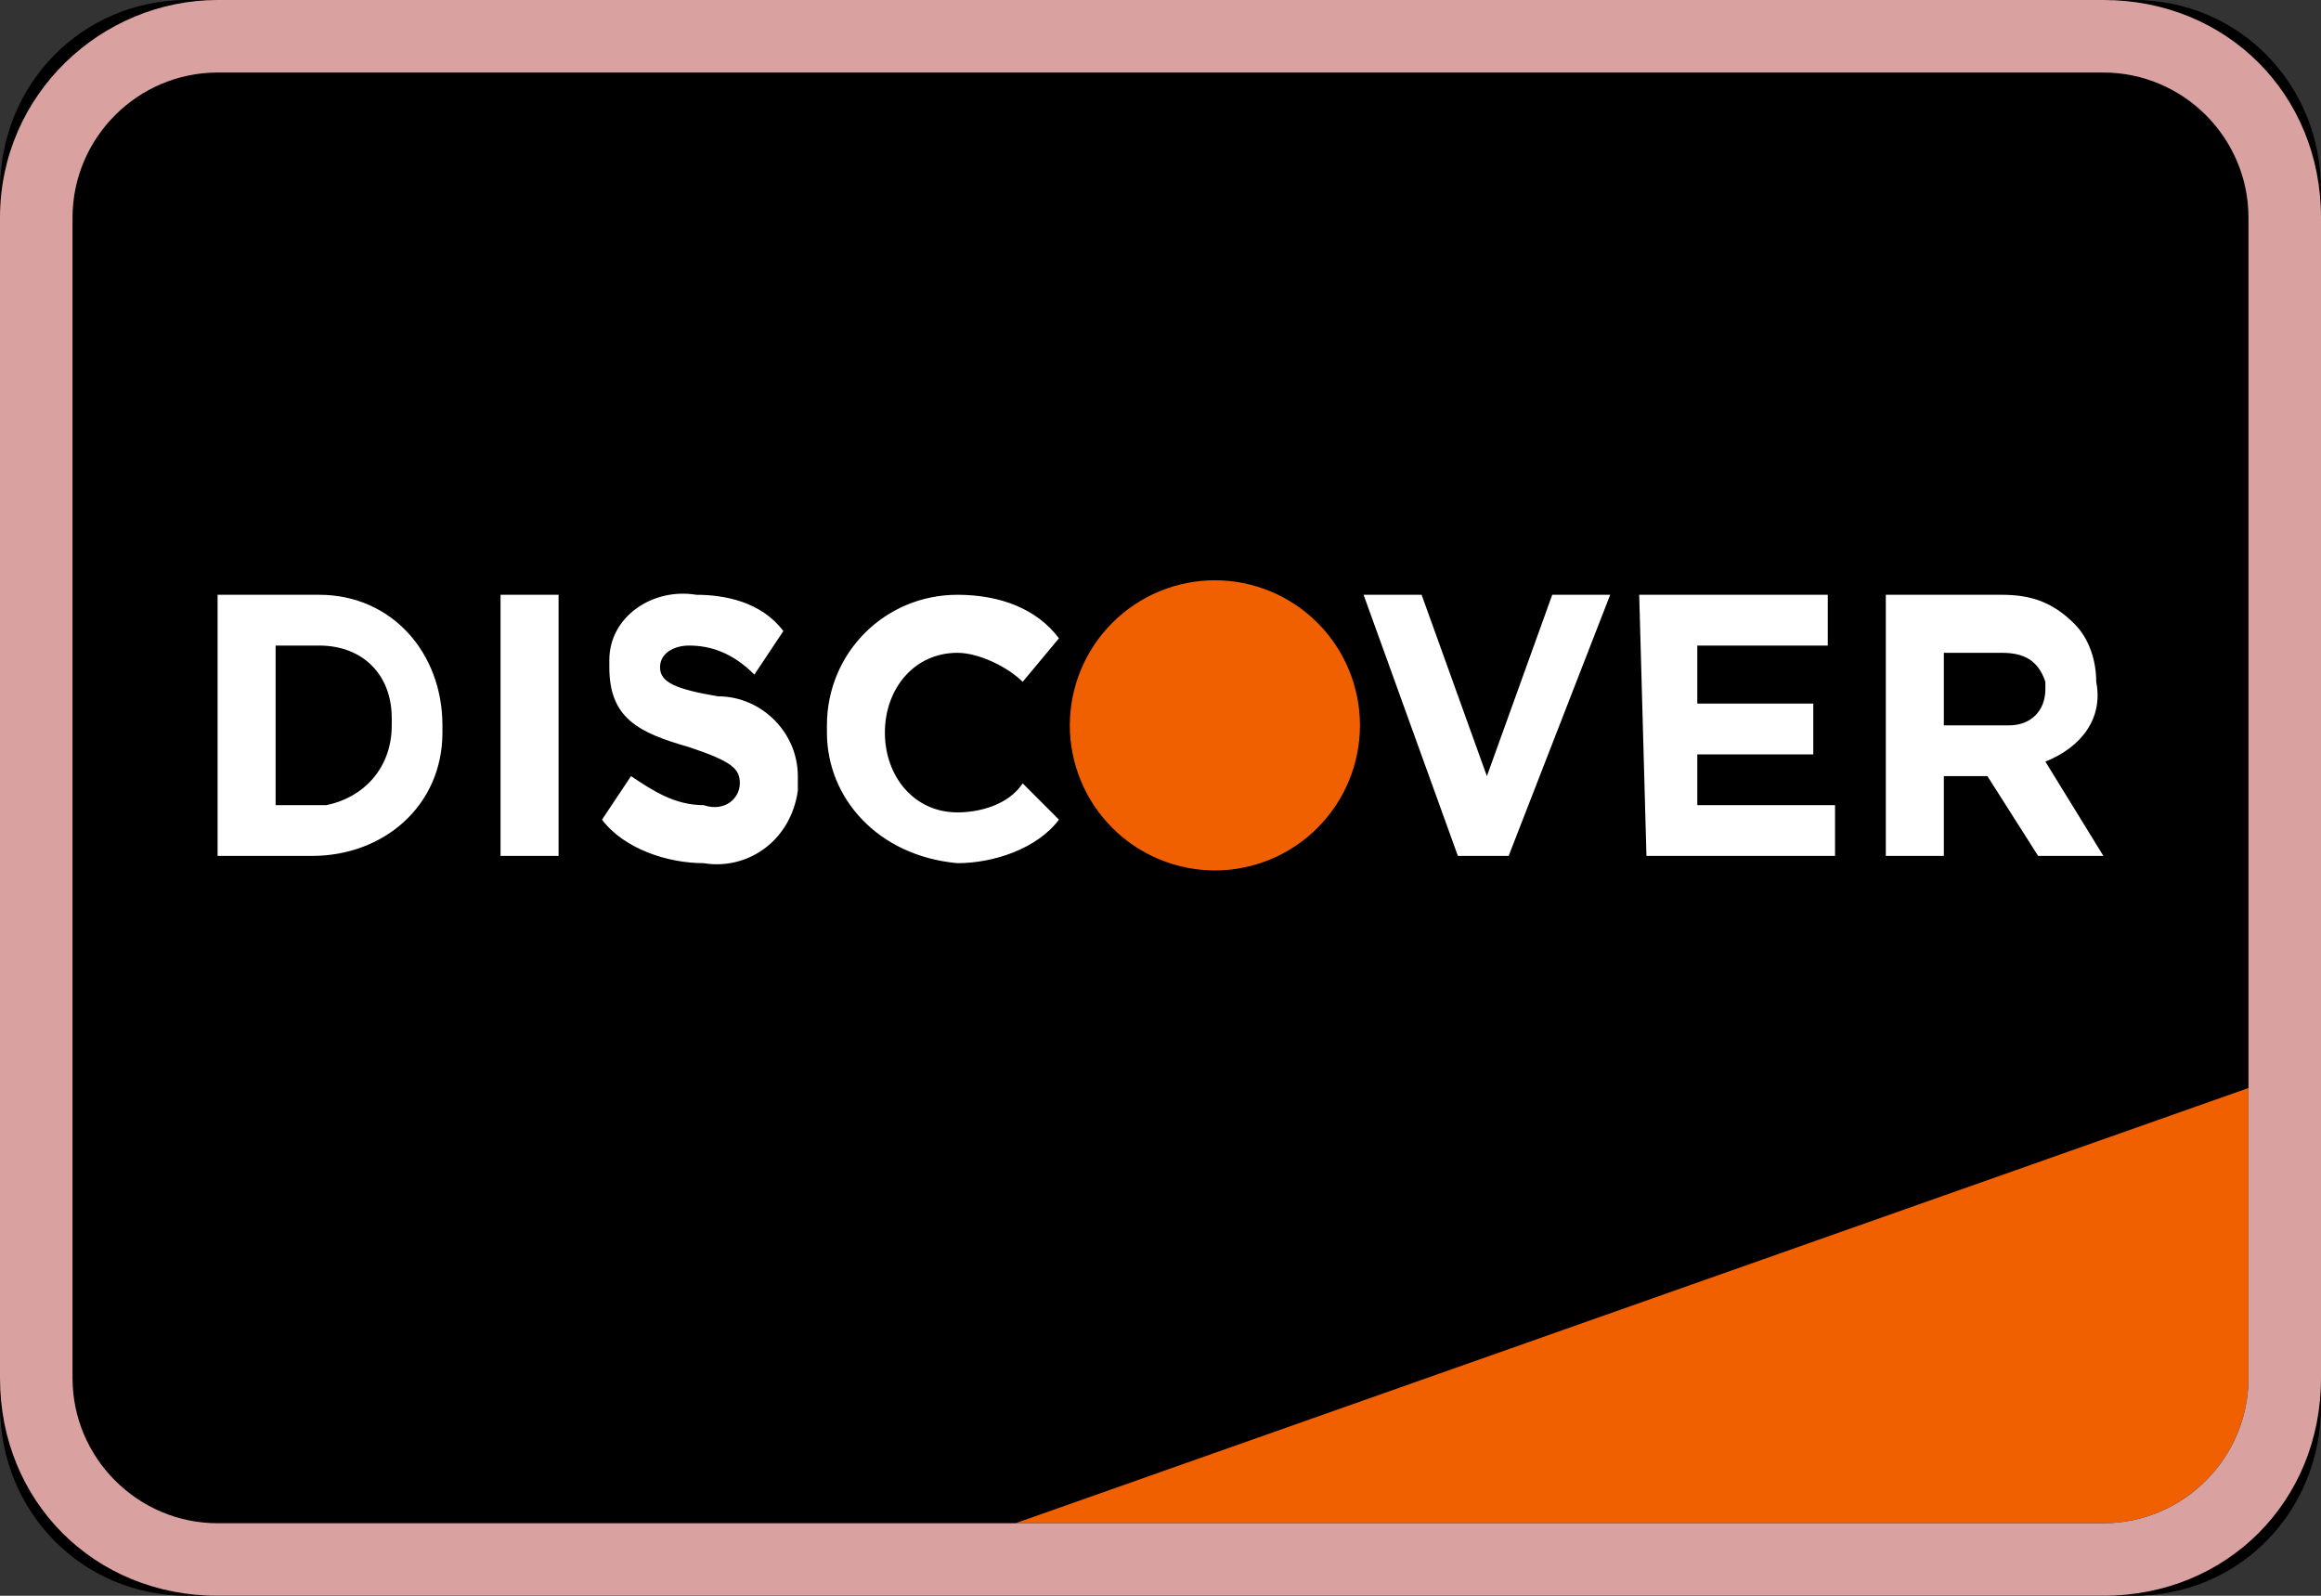 <svg width="32" height="22" viewBox="0 0 32 22" fill="none" xmlns="http://www.w3.org/2000/svg">
<rect x="0" y="0" width="32" height="22" fill="#333333" stroke="none"/>
<path fill-rule="evenodd" clip-rule="evenodd" d="M2.581 22C1.135 22 0 20.848 0 19.381V2.619C0 1.153 1.135 0 2.581 0H29.419C30.865 0 32 1.153 32 2.619V19.381C32 20.848 30.865 22 29.419 22H2.581Z" fill="black"/>
<path fill-rule="evenodd" clip-rule="evenodd" d="M14 21L31 15V19C31 20.1 30.1 21 29 21H14Z" fill="#F16000"/>
<path fill-rule="evenodd" clip-rule="evenodd" d="M26.8 10V9H27.6C27.901 9 28.1 9.1 28.2 9.4V9.5C28.2 9.8 28 10 27.7 10H26.8ZM26 11.8H26.8V10.7H27.401L28.1 11.8H29L28.2 10.5C28.7 10.3 29 9.9 28.901 9.4C28.901 9.1 28.8 8.8 28.6 8.6C28.3 8.3 28 8.2 27.6 8.2H26V11.8ZM22.7 11.8H25.3V11.1H23.401V10.4H25V9.7H23.401V8.9H25.2V8.2H22.6L22.7 11.8ZM20.1 11.8H20.8L22.2 8.2H21.401L20.5 10.7L19.6 8.2H18.8L20.1 11.8ZM13.2 11.9C13.7 11.9 14.3 11.7 14.6 11.3L14.1 10.8C13.901 11.1 13.5 11.2 13.2 11.2C12.6 11.2 12.2 10.7 12.2 10.1C12.2 9.5 12.6 9 13.2 9C13.5 9 13.901 9.2 14.1 9.4L14.6 8.8C14.3 8.4 13.8 8.2 13.2 8.2C12.2 8.2 11.401 9 11.401 10V10.1C11.401 11 12.1 11.8 13.2 11.9C13.2 11.9 13.1 11.9 13.2 11.9ZM9.7 11.9C10.3 12 10.901 11.6 11 10.9V10.7C11 10.1 10.5 9.6 9.901 9.6C9.3 9.5 9.1 9.4 9.1 9.2C9.1 9 9.3 8.9 9.5 8.9C9.8 8.9 10.1 9 10.401 9.3L10.8 8.7C10.5 8.3 10 8.2 9.6 8.2C9 8.1 8.401 8.5 8.401 9.1V9.2C8.401 9.9 8.8 10.1 9.5 10.3C10.1 10.5 10.2 10.6 10.2 10.8C10.2 11 10 11.2 9.7 11.1C9.3 11.1 9 10.9 8.7 10.7L8.3 11.3C8.6 11.7 9.2 11.9 9.7 11.9ZM6.901 11.8H7.701V8.2H6.901V11.8ZM3.8 11.1V8.9H4.401C5 8.9 5.401 9.3 5.401 9.9V10C5.401 10.6 5 11 4.5 11.1H3.8ZM3 11.8H4.3C5.3 11.8 6.1 11.1 6.1 10.1V10C6.1 9 5.401 8.2 4.401 8.2H3V11.8Z" fill="white"/>
<path fill-rule="evenodd" clip-rule="evenodd" d="M16.75 12C17.28 12 17.789 11.789 18.164 11.414C18.539 11.039 18.75 10.53 18.75 10C18.75 9.47 18.539 8.961 18.164 8.586C17.789 8.211 17.28 8 16.75 8C16.22 8 15.711 8.211 15.336 8.586C14.961 8.961 14.75 9.47 14.75 10C14.75 10.53 14.961 11.039 15.336 11.414C15.711 11.789 16.22 12 16.75 12Z" fill="#F16000"/>
<path fill-rule="evenodd" clip-rule="evenodd" d="M29 0H3C1.4 0 0 1.3 0 3V19C0 20.7 1.301 22 3 22H29C30.7 22 32 20.7 32 19V3C32 1.3 30.7 0 29 0ZM29 1C30.101 1 31 1.9 31 3V19C31 20.1 30.101 21 29 21H3C1.9 21 1 20.1 1 19V3C1 1.9 1.9 1 3 1H29Z" fill="#DAA1A1"/>
</svg>
